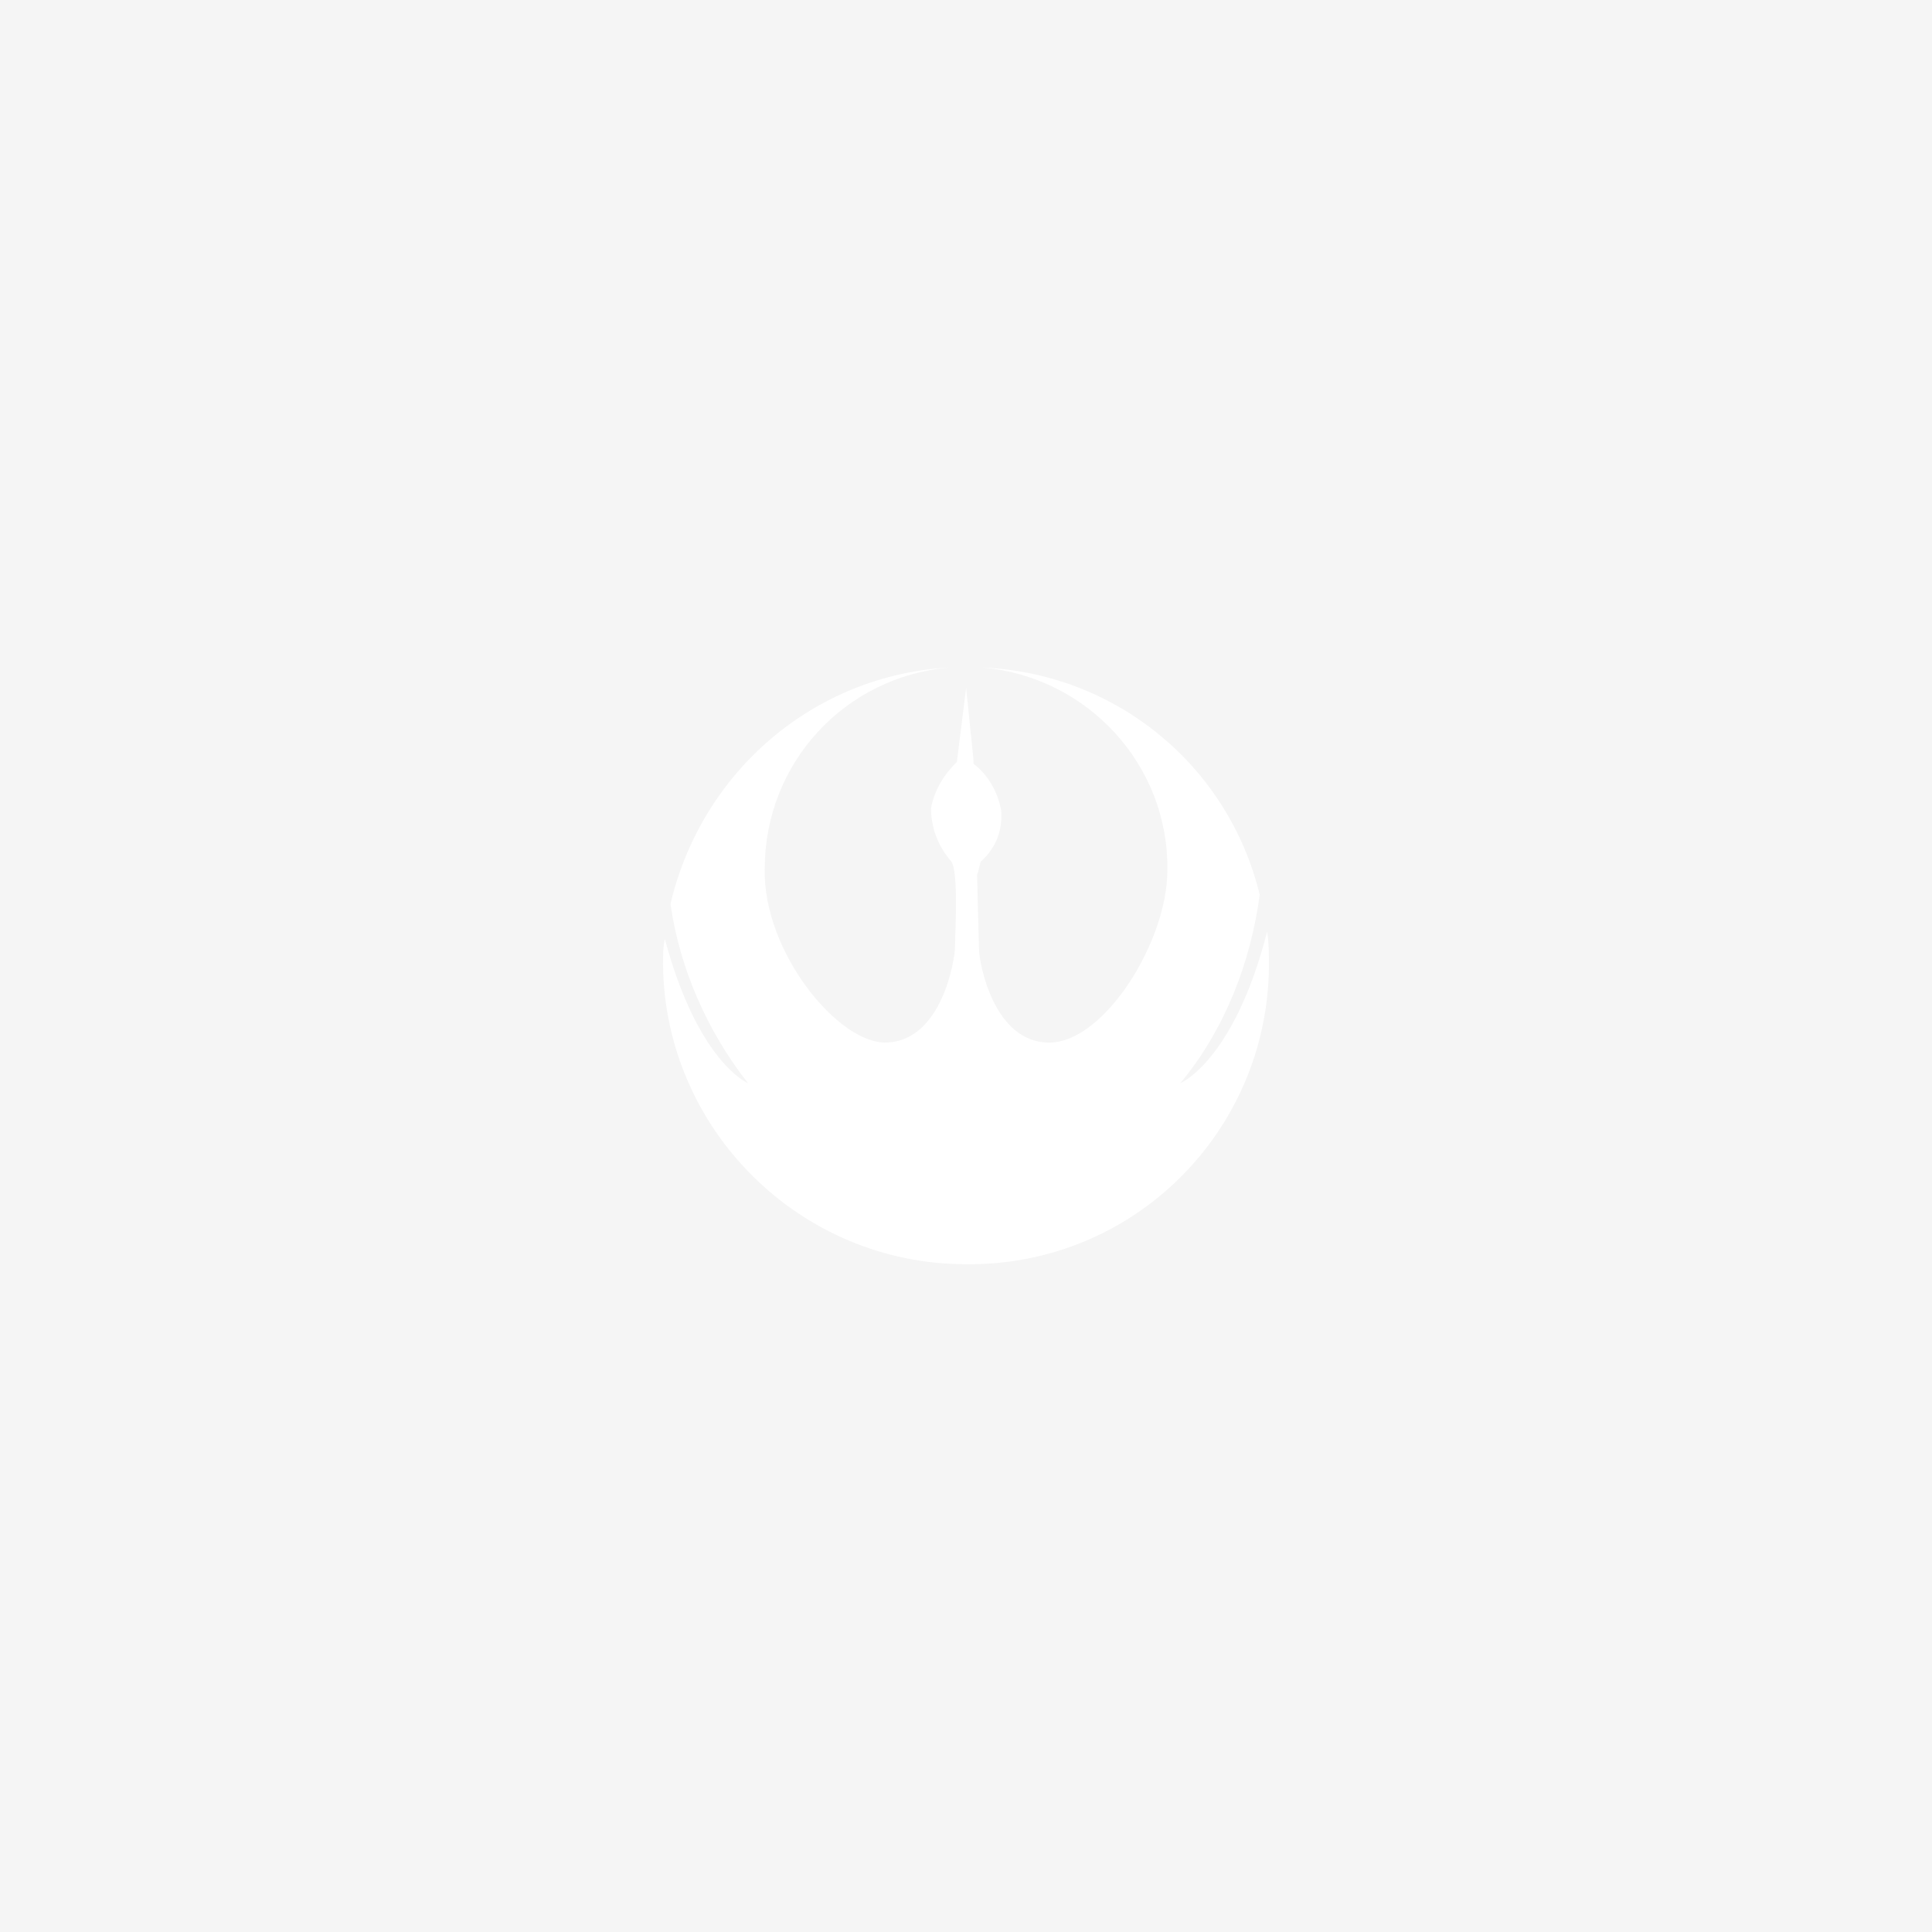 <?xml version="1.0" encoding="UTF-8"?><svg id="Layer_2" xmlns="http://www.w3.org/2000/svg" viewBox="0 0 280 280" width="280" height="280"><g id="Layer_1-2"><g><rect width="280" height="280" style="fill:#f5f5f5;"/><path d="M141.07,110.68c2.14,1.61,3.48,4.02,4.02,6.69,.27,2.95-.8,5.62-2.95,7.49-.27,.8-.27,1.34-.53,1.88,0,.54,.27,10.71,.27,10.71,0,2.14,2.14,13.65,10.17,13.65s17.13-14.72,17.13-24.9c.27-15.26-11.51-28.11-26.77-29.45,19.28,.8,35.61,14.19,40.16,32.93-1.34,9.91-5.09,19.55-11.51,27.31,0,0,7.76-3.21,12.58-21.95,.27,1.6,.27,3.48,.27,5.08-.27,24.09-19.81,43.37-43.91,43.1-24.09,0-43.64-19.54-43.91-43.37,0-1.34,0-2.68,.27-3.75,4.82,17.94,12.05,20.88,12.05,20.88-5.89-7.49-9.9-16.6-11.24-25.97,4.55-19.27,20.88-33.2,40.43-34.27-15.26,1.34-26.77,13.92-26.77,29.18-.27,12.05,10.71,25.43,17.67,25.17,8.03-.27,9.91-12.05,9.91-13.92s.54-10.71-.53-12.31c-1.87-2.14-2.95-4.82-2.95-7.76,.53-2.68,1.87-4.82,3.75-6.69l1.34-10.71,1.07,10.44v.54Z" style="fill:#fff;"/></g></g></svg>
